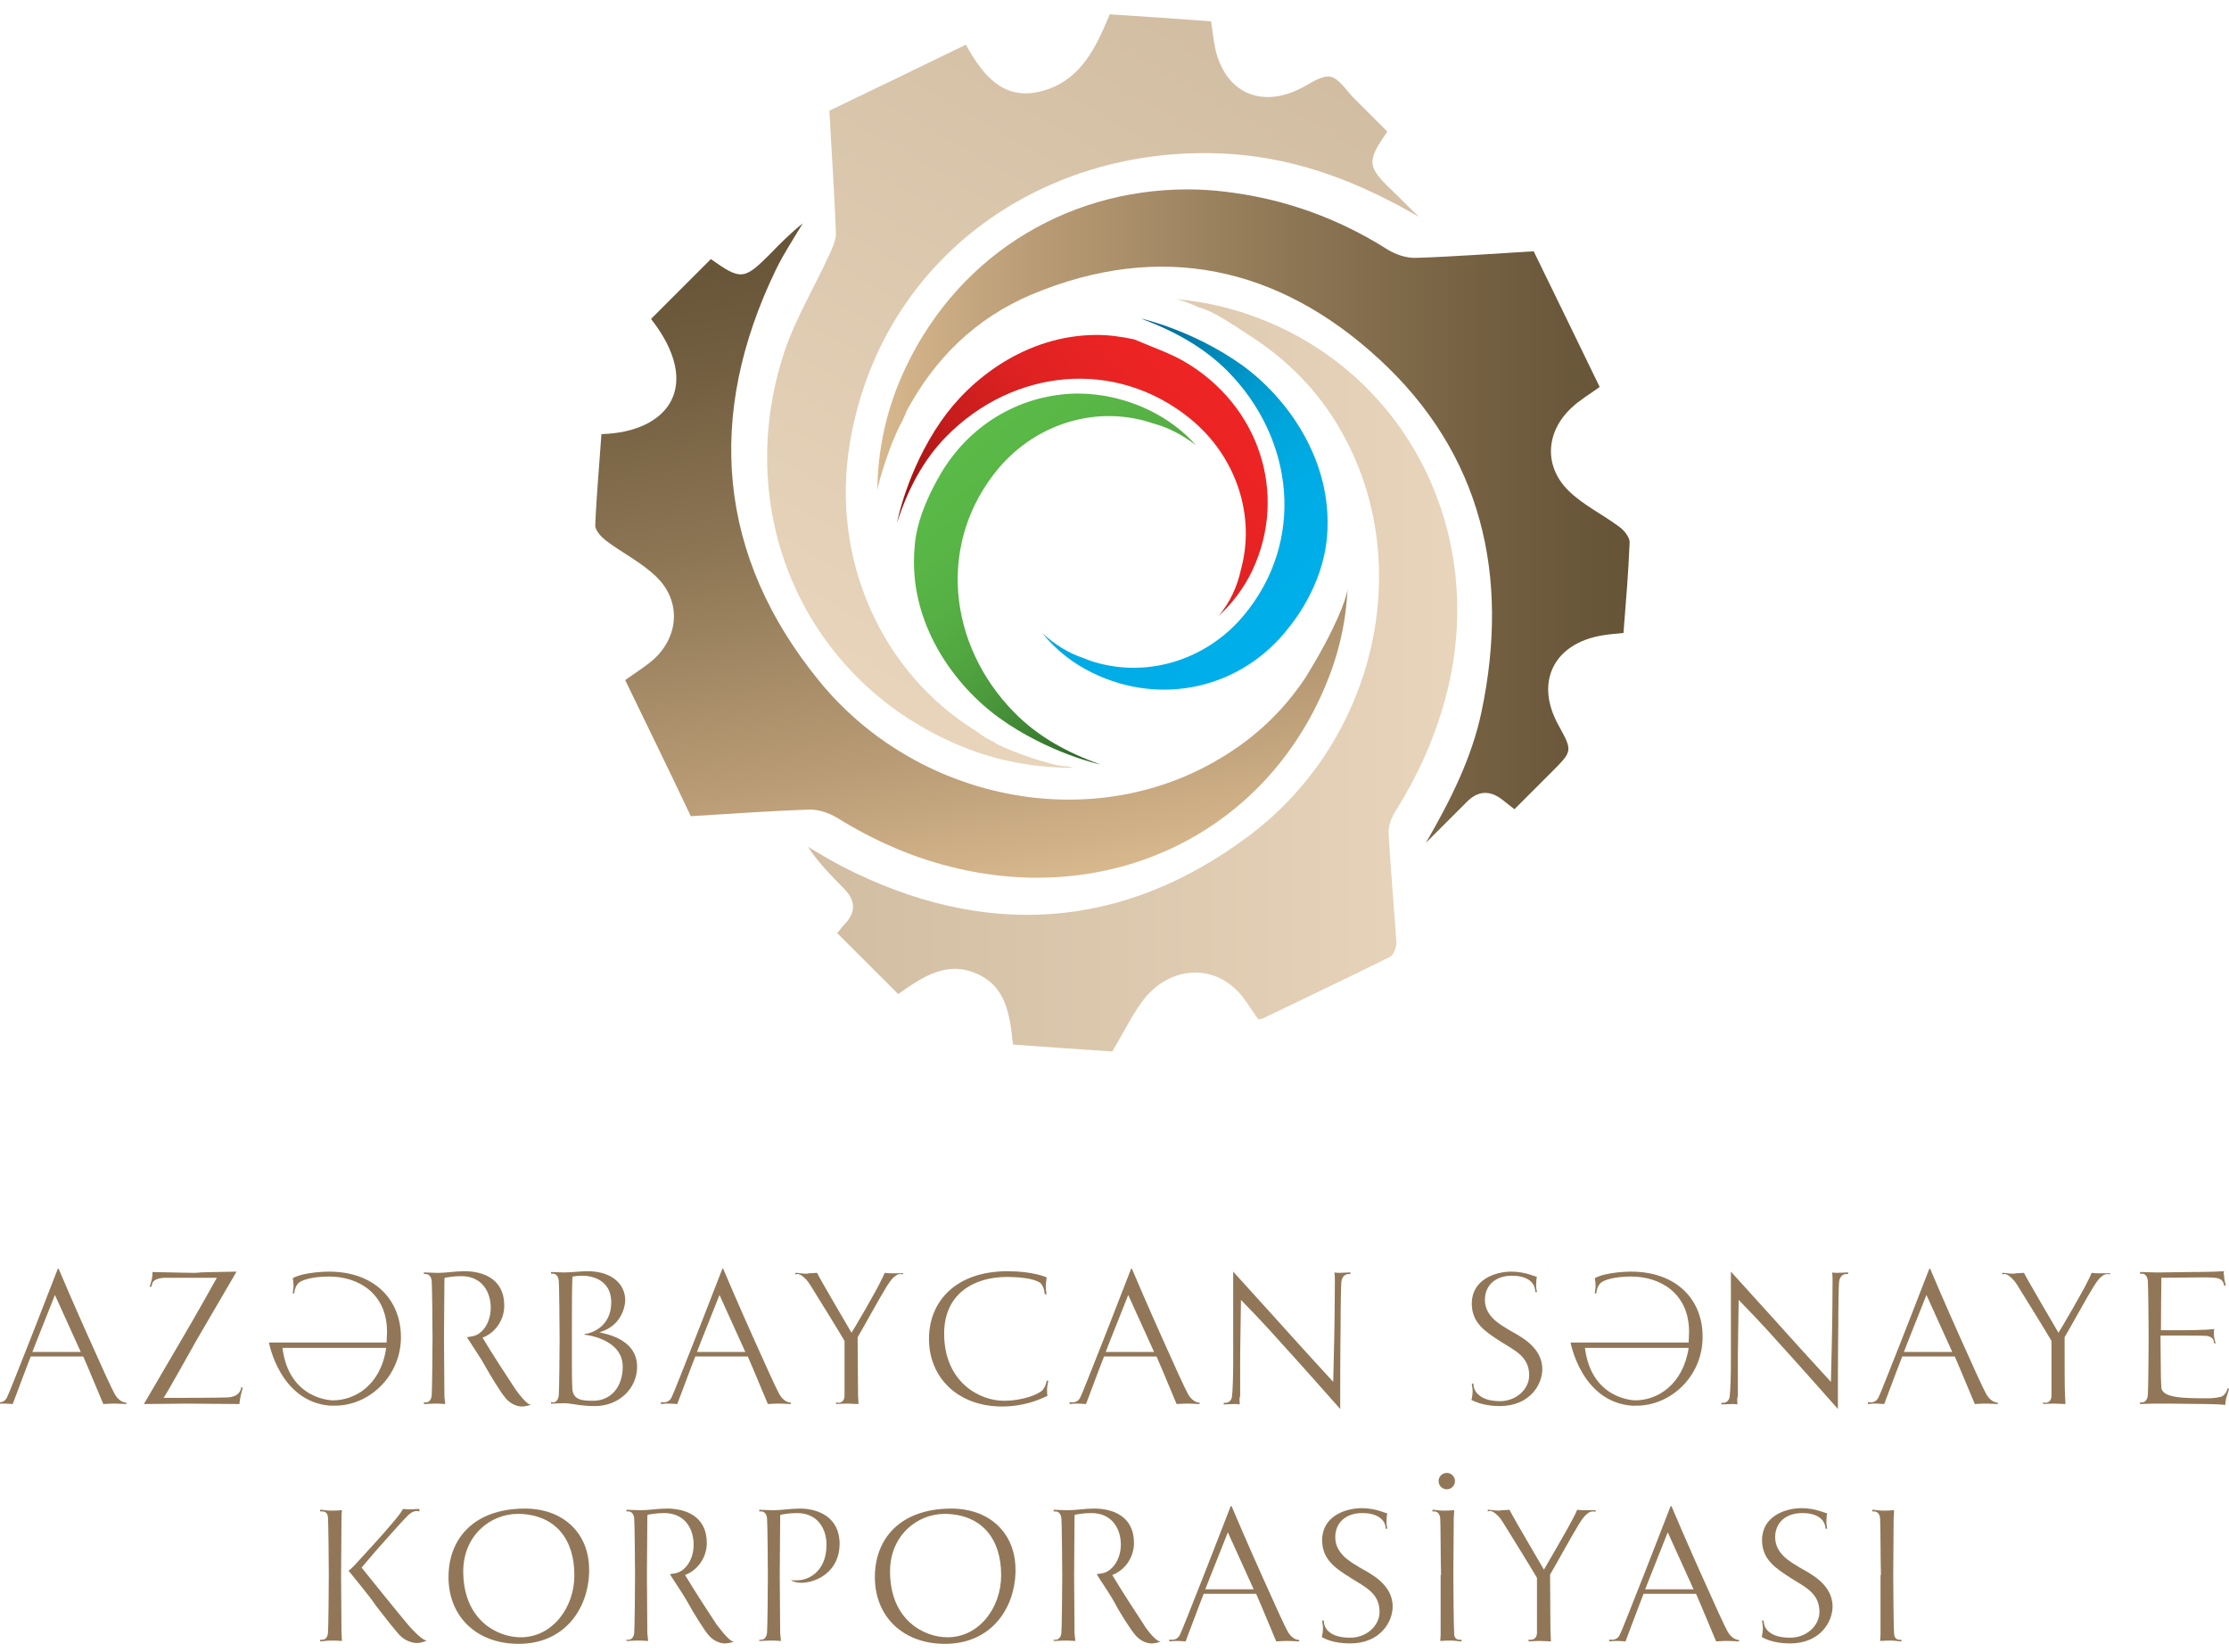 <?xml version="1.0" encoding="utf-8"?>
<!-- Generator: Adobe Illustrator 25.4.1, SVG Export Plug-In . SVG Version: 6.00 Build 0)  -->
<svg version="1.1" id="Layer_1" xmlns="http://www.w3.org/2000/svg" xmlns:xlink="http://www.w3.org/1999/xlink" x="0px" y="0px"
	 viewBox="0 0 543.7 402.9" style="enable-background:new 0 0 543.7 402.9;" xml:space="preserve">
<style type="text/css">
	
		.st0{clip-path:url(#SVGID_00000010993339620408966870000007015140192921730464_);fill:url(#SVGID_00000053535682110928820450000015494566674963744168_);}
	
		.st1{clip-path:url(#SVGID_00000127004785361420083150000002339289213407585203_);fill:url(#SVGID_00000027563583397038243080000015648730026957301151_);}
	
		.st2{clip-path:url(#SVGID_00000110437632752189704140000005338095403289357498_);fill:url(#SVGID_00000023245569881101240910000011057538652394150544_);}
	.st3{opacity:0.6;fill:url(#SVGID_00000034793494332837725780000010421194532206993574_);}
	.st4{fill:url(#SVGID_00000144319270914548605860000006837889566935202445_);}
	.st5{fill:url(#SVGID_00000062152471800158266230000015309205893287443077_);}
	.st6{opacity:0.6;fill:url(#SVGID_00000165213346767633870690000008994403664286999721_);}
	.st7{fill:#917757;}
</style>
<g>
	<defs>
		<path id="SVGID_1_" d="M229.5,115.5c-5.1,8.7-6.2,14.7-6.4,17.9c-1.7,18.6,9.8,33.9,20.6,41.7c11.9,8.6,24.7,11.4,24.7,11.4
			c-8-2.9-15.1-6.7-21-12.7c-16.3-16.6-18.9-41.6-3.8-59.6c9.4-11.1,24.3-15.5,37.7-10.9c0.1,0,0.2,0.1,0.4,0.1
			c3.5,1,6.9,2.8,10,5.2c-3.2-3.6-6.9-6.3-11.1-8.4c-5.7-2.8-11.8-4.2-17.7-4.2C249.6,96.1,236.9,103,229.5,115.5"/>
	</defs>
	<clipPath id="SVGID_00000178918151160073805680000007633586924453001619_">
		<use xlink:href="#SVGID_1_"  style="overflow:visible;"/>
	</clipPath>
	
		<linearGradient id="SVGID_00000103958307606452737240000018079930339648282813_" gradientUnits="userSpaceOnUse" x1="-14.972" y1="632.144" x2="-11.09" y2="632.144" gradientTransform="matrix(13.623 16.002 -16.002 13.623 10550.356 -8260.629)">
		<stop  offset="0" style="stop-color:#5ABA47"/>
		<stop  offset="0.177" style="stop-color:#58B646"/>
		<stop  offset="0.336" style="stop-color:#56B044"/>
		<stop  offset="0.488" style="stop-color:#51A640"/>
		<stop  offset="0.636" style="stop-color:#4A983B"/>
		<stop  offset="0.78" style="stop-color:#3F8534"/>
		<stop  offset="0.92" style="stop-color:#316E29"/>
		<stop  offset="1" style="stop-color:#275F22"/>
	</linearGradient>
	
		<polygon style="clip-path:url(#SVGID_00000178918151160073805680000007633586924453001619_);fill:url(#SVGID_00000103958307606452737240000018079930339648282813_);" points="
		176.8,134.1 250.9,221.2 336.3,148.6 262.1,61.5 	"/>
</g>
<g>
	<defs>
		<path id="SVGID_00000072242449624901789900000004598017043731723445_" d="M229.5,102.8c-8.3,12-10.7,24.7-10.7,24.7
			c2.6-8,6.3-15.2,12.1-21.1c16.2-16.4,41.1-19.2,59.5-4.2c11.1,9.1,15.9,23.5,12.3,36.7c-0.9,4.2-2.7,8.1-5.5,11.4
			c3.5-3.2,6.3-7,8.3-11.2c8.7-18.6,1.7-40.2-16.6-50.9c-3.8-2.2-8.1-3.6-12.2-5.4c-3.2-0.7-6.3-1.1-9.3-1.1
			C250.1,81.8,236.5,92.6,229.5,102.8"/>
	</defs>
	<clipPath id="SVGID_00000155108943105446956800000013612132245327106719_">
		<use xlink:href="#SVGID_00000072242449624901789900000004598017043731723445_"  style="overflow:visible;"/>
	</clipPath>
	
		<linearGradient id="SVGID_00000082353638922782574720000012818108041287504770_" gradientUnits="userSpaceOnUse" x1="-16.164" y1="612.876" x2="-12.283" y2="612.876" gradientTransform="matrix(-15.589 13.739 -13.739 -15.589 8462.852 9867.637)">
		<stop  offset="0" style="stop-color:#EE2424"/>
		<stop  offset="0.203" style="stop-color:#E92323"/>
		<stop  offset="0.385" style="stop-color:#E02222"/>
		<stop  offset="0.559" style="stop-color:#D21F1F"/>
		<stop  offset="0.728" style="stop-color:#BF1B1B"/>
		<stop  offset="0.892" style="stop-color:#A61412"/>
		<stop  offset="1" style="stop-color:#920D09"/>
	</linearGradient>
	
		<polygon style="clip-path:url(#SVGID_00000155108943105446956800000013612132245327106719_);fill:url(#SVGID_00000082353638922782574720000012818108041287504770_);" points="
		272.4,34.5 184.7,111.7 260.4,197.6 348,120.4 	"/>
</g>
<g>
	<defs>
		<path id="SVGID_00000044176290031707522100000011426784552977709743_" d="M299.4,90.5c16.4,16.6,19,41.6,4,59.6
			c-9.3,11.2-24.3,15.6-37.7,11c-0.5-0.2-0.9-0.4-1.5-0.6c-3.6-1.2-7-3.3-10-6.1c3.4,4.2,7.5,7.4,12.2,9.7
			c16.9,8.3,36.4,3.8,47.8-10.8c1.1-1.4,8.5-10.3,9.5-22.5c1.5-18.6-9.9-33.9-20.7-41.7c-12-8.6-24.7-11.4-24.7-11.4
			C286.3,80.7,293.5,84.6,299.4,90.5"/>
	</defs>
	<clipPath id="SVGID_00000172410144394301137140000008541122553610993832_">
		<use xlink:href="#SVGID_00000044176290031707522100000011426784552977709743_"  style="overflow:visible;"/>
	</clipPath>
	
		<linearGradient id="SVGID_00000179636538063377624360000000079444053161493159_" gradientUnits="userSpaceOnUse" x1="-35.651" y1="614.284" x2="-31.77" y2="614.284" gradientTransform="matrix(-13.654 -15.951 15.951 -13.654 -9970.728 7973.075)">
		<stop  offset="0" style="stop-color:#00AEE9"/>
		<stop  offset="5.763710e-02" style="stop-color:#00AEE9"/>
		<stop  offset="0.324" style="stop-color:#00ACE5"/>
		<stop  offset="0.491" style="stop-color:#00A5DB"/>
		<stop  offset="0.631" style="stop-color:#009ACE"/>
		<stop  offset="0.755" style="stop-color:#008CBD"/>
		<stop  offset="0.87" style="stop-color:#007BA9"/>
		<stop  offset="0.976" style="stop-color:#006792"/>
		<stop  offset="1" style="stop-color:#00628D"/>
	</linearGradient>
	
		<polygon style="clip-path:url(#SVGID_00000172410144394301137140000008541122553610993832_);fill:url(#SVGID_00000179636538063377624360000000079444053161493159_);" points="
		372,132.5 295.2,42.8 207.4,117.9 284.2,207.7 	"/>
</g>
<linearGradient id="SVGID_00000103231645743601543560000015643712602550434178_" gradientUnits="userSpaceOnUse" x1="296.281" y1="2.297" x2="202.589" y2="164.576">
	<stop  offset="0" style="stop-color:#B39164"/>
	<stop  offset="1" style="stop-color:#D8B88D"/>
</linearGradient>
<path style="opacity:0.6;fill:url(#SVGID_00000103231645743601543560000015643712602550434178_);" d="M339.8,46.7
	c-6.4-6.1-6.5-7.2-1.4-14.6c-2.6-2.6-5.2-5.2-7.9-7.9c-2-1.9-3.7-5-6-5.5c-2.2-0.4-5,1.8-7.5,3c-9.6,4.7-18,0.8-20.5-9.5
	c-0.5-2.2-0.7-4.5-1.1-7c-8.4-0.6-16.6-1.2-24.7-1.7c-3.4,8.1-6.9,15.6-15.5,18.4c-10,3.3-15.3-3.2-19.6-11
	c-11.7,5.7-23.1,11.2-33.3,16.1c0.6,10.6,1.2,20.1,1.6,29.7c0.1,1.7-0.8,3.6-1.5,5.2c-3.6,7.9-8.2,15.5-11,23.7
	c-13.1,39.3,4.7,79.9,41.8,95.9c9,3.9,18.5,5.8,28.6,5.8c-0.4-0.1-0.8-0.2-1.1-0.3c-2-0.1-3.9-0.5-5.7-1.1
	c-1.5-0.3-10.2-3.2-12.6-4.9c-1.5-0.7-2.9-1.6-4.2-2.6c-23.4-14.4-35.6-42.2-30.9-70.3c7.6-45.6,48-73.7,93.4-70.5
	c16.4,1.2,31.1,7,45.4,15.3C344.1,51,342,48.8,339.8,46.7"/>
<linearGradient id="SVGID_00000078026374785101773600000013196345695434686351_" gradientUnits="userSpaceOnUse" x1="397.638" y1="125.928" x2="213.982" y2="125.928">
	<stop  offset="0" style="stop-color:#665436"/>
	<stop  offset="0.156" style="stop-color:#705C3E"/>
	<stop  offset="0.448" style="stop-color:#8D7654"/>
	<stop  offset="0.843" style="stop-color:#C0A27B"/>
	<stop  offset="1" style="stop-color:#D8B88D"/>
</linearGradient>
<path style="fill:url(#SVGID_00000078026374785101773600000013196345695434686351_);" d="M219.8,92.1c-3.7,8.6-5.7,17.7-5.8,27.5
	c0.3-2.4,3.2-10.9,4.1-12.7c0.6-1.5,1.3-3,2.1-4.4c0.2-0.6,0.5-1.2,0.8-1.8c0,0,0,0-0.1,0c7.1-13.4,17.2-23.1,30.6-28.8
	c31.6-13.3,60.5-6.8,84.9,15.7c25.1,23.1,31.9,52.9,25,85.9c-2.4,11.5-7.7,21.9-13.6,32.1c3.3-3.3,6.6-6.6,9.9-9.9
	c2.8-2.9,5.8-3,8.9-0.5c0.9,0.7,1.8,1.4,2.8,2.2c3.2-3.2,6.1-6.1,9.1-9.1c5.1-5.1,5.1-5.1,1.7-11.3c-5.9-10.5-1.3-20,10.6-22
	c1.7-0.3,3.4-0.4,5.2-0.6c0.6-7.5,1.2-14.7,1.5-22c0.1-1.2-1.2-2.9-2.4-3.8c-4.1-3.1-9-5.4-12.6-9c-6-6-5.4-14.3,0.8-20.1
	c2-1.9,4.4-3.3,6.9-5.1c-5.5-11.4-11.1-22.8-16.1-33.1c-10.2,0.6-19.4,1.3-28.7,1.6c-2.3,0.1-4.9-0.8-6.9-2
	c-9.3-5.9-19.3-10.1-30-12.5c-6.4-1.4-12.7-2.2-18.8-2.2C259.3,46.2,232.3,63.3,219.8,92.1"/>
<linearGradient id="SVGID_00000104687056715752792720000008162015488152784542_" gradientUnits="userSpaceOnUse" x1="221.729" y1="49.913" x2="250.968" y2="215.738">
	<stop  offset="0" style="stop-color:#665436"/>
	<stop  offset="0.156" style="stop-color:#705C3E"/>
	<stop  offset="0.448" style="stop-color:#8D7654"/>
	<stop  offset="0.843" style="stop-color:#C0A27B"/>
	<stop  offset="1" style="stop-color:#D8B88D"/>
</linearGradient>
<path style="fill:url(#SVGID_00000104687056715752792720000008162015488152784542_);" d="M187.8,62c-6.3,6.3-7.1,6.4-14.4,1.2
	l-14.6,14.6c12.6,16.1,4.6,27.6-12.1,28.1c-0.5,7.4-1.2,14.8-1.5,22.2c-0.1,1.2,1.4,2.8,2.5,3.7c4.1,3.1,9,5.5,12.6,9.1
	c5.8,5.8,5.3,14.2-0.7,19.8c-2.1,1.9-4.6,3.4-7.1,5.2c5.5,11.4,11.1,22.8,16,33.2c10.3-0.6,19.5-1.3,28.8-1.6c2.3-0.1,4.9,0.8,6.9,2
	c9.2,5.7,19,10,29.6,12.4c38.3,8.8,74.7-9.2,89.5-44.6c3.2-7.6,5-15.4,5.4-23.6c-0.3,2.5-3,9.8-10.2,21.5
	c-5.5,8.3-12.5,14.9-21.2,20c-31.7,18.8-74,9.8-97.5-19.1C175,135.7,172,101.4,189.3,65.7c1.9-3.9,4.3-7.5,6.5-11.2
	C192.9,56.8,190.3,59.4,187.8,62"/>
<linearGradient id="SVGID_00000020378486342530685410000005206377641761334149_" gradientUnits="userSpaceOnUse" x1="197.136" y1="164.849" x2="355.398" y2="164.849">
	<stop  offset="0" style="stop-color:#B39164"/>
	<stop  offset="1" style="stop-color:#D8B88D"/>
</linearGradient>
<path style="opacity:0.6;fill:url(#SVGID_00000020378486342530685410000005206377641761334149_);" d="M353.1,168.2
	c9.2-37.8-9.2-75.3-44.1-89.8c-7.1-2.9-14.4-4.8-22.1-5.4c1.9,0.4,3.6,1.1,5.3,1.9c1.7,0.5,3.4,1.2,4.9,2.1c1.1,0.6,2.2,1.3,3.3,2
	c0.7,0.4,1.4,0.8,2,1.3c0.6,0.4,1.2,0.7,1.7,1.1c8.8,5.5,16.2,12.6,21.7,21.5c20.2,32.5,10.6,77.3-21.3,101.1
	c-30.8,23-64.5,25.1-99,7.4c-2.9-1.5-5.6-3.2-8.4-4.8c2.6,4,5.8,7.1,8.9,10.3c2.9,3,2.7,5.9-0.2,8.8c-0.6,0.6-1,1.3-1.6,1.9
	l14.9,14.9c5.9-4.2,11.8-8.2,19.1-5c7.4,3.2,8.1,10.3,8.9,17.3c8.3,0.6,16.4,1.2,24.2,1.7c2.6-4.3,4.6-8.5,7.3-12.2
	c6-8.1,16.1-9.4,22.8-3c2.2,2,3.6,4.8,5.5,7.3c0.4,0,0.8,0,1.2-0.2c10.4-5,20.7-9.9,31-15c0.9-0.5,1.6-2.5,1.5-3.7
	c-0.6-8.8-1.4-17.7-1.9-26.5c-0.1-1.7,0.7-3.7,1.6-5.2C346.1,188.8,350.5,178.9,353.1,168.2"/>
<path class="st7" d="M30.8,342.1v0.4h-0.2c-0.3,0-1.4-0.1-2.4-0.1h-0.7c0,0-0.8,0-2.3,0.1c-3.1-7.5-4.9-11.6-4.9-11.6H7.5
	c0,0-1.5,3.8-4.4,11.6c-1.1-0.1-2.1-0.1-2.1-0.1H0.5c-0.8,0-0.8,0.1-1.2,0.1c0,0-0.1,0-0.2-0.1v-0.4c0.2,0.1,0.5,0.1,0.5,0.1
	c0.5,0,1.5,0,2.1-1.2c0.3-0.5,2.9-7.1,5.7-14.2c0,0,3.3-8.4,6.7-17.2h0.2c3.6,8.5,7.2,16.5,7.2,16.5c3.2,7.2,5.9,13.1,6.5,14.1
	c0.8,1.4,1.9,2,2.5,2C30.3,342.2,30.6,342.2,30.8,342.1 M19.7,329.8c0,0-1-2.2-6.3-13.9c-4.6,11.5-5.5,13.9-5.5,13.9H19.7z"/>
<path class="st7" d="M59.2,338.6c-0.4,1.3-0.5,2-0.5,2c-0.2,0.8-0.3,1.8-0.3,1.9c-10.8-0.1-12.9-0.1-12.9-0.1s-2.1,0-10.4,0.1
	c6.1-10.4,9.3-15.9,9.3-15.9s3.2-5.4,8.5-14.9h-5.3c-5.8,0-7.2,0-7.2,0c-1.9,0-3.2,0.6-3.3,1.6c0,0-0.1,0.2-0.2,0.6l-0.4,0
	c0.3-0.9,0.5-1.7,0.5-1.7c0.2-0.7,0.2-1.8,0.2-1.9c5.4,0.1,8.3,0.2,9.9,0.2c1.3,0,1.7-0.1,1.7-0.1s2-0.1,8.9-0.2
	c-8,13.7-9.8,16.8-9.8,16.8c-1.7,3-6.9,12.4-8,14c13,0,15.3-0.1,15.3-0.1c1.9,0,3.2-0.8,3.5-1.9c0,0,0.1-0.2,0.2-0.7L59.2,338.6z"/>
<path class="st7" d="M129.5,342.7c-1,0.3-1.8,0.4-2.2,0.4h-0.2c-1.4-0.1-2.9-0.9-3.9-2.2c-0.9-1-3.7-5.5-5-7.9
	c-0.8-1.5-3-4.7-4.3-6.8c0.7-0.1,1.2-0.2,1.2-0.2c2.6-0.4,4.6-3.4,4.6-7c0-3.8-2.1-7.7-7.2-7.7c-1.9,0-3.4,0.3-4,0.4
	c-0.1,0.2-0.1,0.1-0.1,0.7c0,0.6-0.1,11.4-0.1,14c0,2.6,0.1,13.7,0.1,14.2c0.1,1,0,0.2,0.2,1.9c-1.3-0.1-2.1-0.1-2.1-0.1H106
	c-1,0-1.9,0.1-2.3,0.1h-0.3v-0.4c0.3,0,0.5,0,0.5,0c0.7,0,1.3-0.6,1.4-1.7c0.1-0.9,0.2-10.9,0.2-14c0-2.4-0.1-13-0.2-13.9
	c-0.1-1.1-0.7-1.7-1.4-1.7c0,0-0.3,0-0.5,0v-0.4h0.3c0.6,0,1.7,0.1,2.9,0.1h0.4c1.9,0,4-0.4,6.3-0.4c4.3,0,9.7,1.7,9.7,8.4
	c0,3.6-2.3,6.7-5.3,7.8c2.2,3.7,6.1,9.7,7.7,12.1C125.4,338.4,128.1,342.5,129.5,342.7"/>
<path class="st7" d="M155.4,333.4c0,5.3-4.4,9.6-10.3,9.6c-3.7,0-5.7-0.7-7.5-0.7c-1.1,0-2.3,0.1-2.9,0.1h-0.3V342
	c0.3,0.1,0.5,0.1,0.5,0.1c0.7,0,1.3-0.6,1.4-1.8c0.1-0.9,0.2-10.8,0.2-13.9c0-2.3-0.1-13.1-0.2-13.9c-0.1-1.2-0.7-1.8-1.4-1.8
	c0,0-0.3,0-0.5,0v-0.4c0.1,0,0.2,0,0.2,0c0.5,0,1.8,0.1,3.1,0.1c1.5,0,4-0.3,5.6-0.3c5.9,0,9.2,3.1,9.2,7.1c0,0,0,6-6.3,7.8
	C147,325.3,155.4,326.3,155.4,333.4 M151.9,333.4c0-6.8-9-7.8-9.3-7.8v-0.2c1.2,0,6.5-1.5,6.5-7.7c0-5.1-4.1-6.5-7.1-6.5
	c-0.9,0-1.8,0.1-2.3,0.2c0,0.2-0.1,0.2-0.1,0.8c-0.1,0.6-0.1,11.6-0.1,14.2v4.3c0,2.8,0,6.1,0.1,8c0.1,2.9,2.7,3,4.9,3
	C149.1,341.8,151.9,338.2,151.9,333.4"/>
<path class="st7" d="M192.9,342.1v0.4h-0.2c-0.3,0-1.4-0.1-2.4-0.1h-0.7c0,0-0.8,0-2.3,0.1c-3.1-7.5-4.9-11.6-4.9-11.6h-12.8
	c0,0-1.5,3.8-4.4,11.6c-1.1-0.1-2.1-0.1-2.1-0.1h-0.5c-0.8,0-0.8,0.1-1.2,0.1c0,0-0.1,0-0.2-0.1v-0.4c0.2,0.1,0.5,0.1,0.5,0.1
	c0.5,0,1.5,0,2.1-1.2c0.3-0.5,2.9-7.1,5.7-14.2c0,0,3.3-8.4,6.7-17.2h0.2c3.6,8.5,7.2,16.5,7.2,16.5c3.2,7.2,5.9,13.1,6.5,14.1
	c0.8,1.4,1.9,2,2.5,2C192.4,342.2,192.7,342.2,192.9,342.1 M181.8,329.8c0,0-1-2.2-6.3-13.9c-4.6,11.5-5.5,13.9-5.5,13.9H181.8z"/>
<path class="st7" d="M220.3,310.5v0.4c-0.2-0.1-0.5-0.1-0.5-0.1c-0.7,0-1,0.1-1.7,0.7c-0.3,0.2-1,1-1.8,2.3
	c-1.4,2.2-6.3,11.1-7.1,12.4v0.2c0,3.1,0.1,13.2,0.1,14c0.1,1.6,0.1,2,0.1,2.1c-1.1,0-1.6-0.1-2.5-0.1c-0.7,0-1.5,0-2.9,0.1
	c0-0.1-0.1-0.2-0.1-0.3c0,0,0.1-0.1,0.1-0.1c0.2,0.1,0.4,0.1,0.5,0.1c1.1,0,1.5-0.9,1.5-1.7v-13.4c0,0-1.5-2.6-8.4-13.7
	c-0.6-1-1.8-2.3-2.8-2.6c0,0-0.1,0-0.3,0c-0.1,0-0.3,0-0.5,0.1v-0.4h0.3c0.4,0,1.3,0.2,2.3,0.2c0.2,0,0.5,0,0.7-0.1c0,0,0.8,0,2-0.1
	c0.8,1.7,8.4,14.6,8.4,14.6c0.1,0,6.4-10.8,7.2-12.7c0,0,0.5-0.9,0.9-1.9c0.7,0.1,1.2,0.1,1.6,0.1h0.7c0.5,0,1,0,1.3,0H220.3z"/>
<path class="st7" d="M255.1,313.7v0.3c0,0.2,0,0.7,0.2,1.7h-0.5v-0.1c0-0.4-0.1-1.5-0.9-2.5c-0.9-0.9-3.9-1.6-8.3-1.6
	c-7.9,0-15.3,4-15.3,13.8c0,12,8.8,16.4,14.5,16.4c4.9,0,8.3-1.6,9.3-2.4c0.9-0.8,1.2-2.2,1.2-2.5h0.4c-0.2,1-0.3,1.9-0.3,1.9
	c0,0.6,0,1.5,0.1,1.8c-4.1,2-7.8,2.6-11.1,2.6c-10.6,0-17.8-6.9-17.8-16.5c0-9.1,6.5-16.5,19.2-16.5c6,0,9.3,1.4,9.5,1.5
	C255.3,311.8,255.1,313.1,255.1,313.7"/>
<path class="st7" d="M292.6,342.1v0.4h-0.2c-0.3,0-1.4-0.1-2.4-0.1h-0.7c0,0-0.8,0-2.3,0.1c-3.1-7.5-4.9-11.6-4.9-11.6h-12.8
	c0,0-1.5,3.8-4.4,11.6c-1.1-0.1-2.1-0.1-2.1-0.1h-0.5c-0.8,0-0.8,0.1-1.2,0.1c0,0-0.1,0-0.2-0.1v-0.4c0.2,0.1,0.5,0.1,0.5,0.1
	c0.5,0,1.5,0,2.1-1.2c0.3-0.5,2.9-7.1,5.7-14.2c0,0,3.3-8.4,6.7-17.2h0.2c3.6,8.5,7.2,16.5,7.2,16.5c3.2,7.2,5.9,13.1,6.5,14.1
	c0.8,1.4,1.9,2,2.5,2C292.1,342.2,292.4,342.2,292.6,342.1 M281.5,329.8c0,0-1-2.2-6.3-13.9c-4.6,11.5-5.5,13.9-5.5,13.9H281.5z"/>
<path class="st7" d="M302.4,342.6c-0.4-0.1-1.2-0.1-1.2-0.1c-1.3,0-2.1,0.1-2.5,0.1h-0.2v-0.4c0.2,0,0.5,0,0.5,0
	c0.7,0,1.4-0.6,1.5-1.5c0.2-1.4,0.3-5.3,0.3-8.5v-22c8.9,9.8,14.2,15.7,14.2,15.7s5.4,6,10.2,11.2c0.2-7.5,0.3-13.6,0.3-13.6
	s0.1-6.1,0.1-11.1c0-1.6-0.1-1.8-0.1-2c0.4,0.1,1.2,0.1,1.2,0.1c1.1,0,1.9-0.1,2.4-0.1h0.3v0.4c-0.2,0-0.5,0-0.5,0
	c-0.8,0-1.5,0.6-1.7,1.8c-0.1,0.8-0.2,5.8-0.2,10.9c0,0-0.1,5.1-0.1,20.2c-9.9-11.2-14.3-16-14.3-16s-4.3-4.9-9.9-10.6
	c-0.2,11-0.2,15-0.2,15c0,5.3,0,7.7,0,8.4C302.3,341.5,302.3,340.9,302.4,342.6"/>
<path class="st7" d="M358.9,341.5c0.1-0.1,0.3-1.4,0.3-2v-0.2c0,0,0-0.5-0.2-1.8h0.4c0,0.3,0,1.5,1,2.5c0.9,0.9,2.4,1.8,5.5,1.8
	c3.9,0,7.1-2.9,7.1-6.3c0-4.6-3.6-6.1-6.9-8.2c-3.7-2.4-7.1-4.5-7.1-9.3c0-5.8,5.6-7.8,9.7-7.8c3.3,0,6,1.3,6.2,1.3
	c-0.1,0.1-0.2,1.1-0.2,1.8v0.3c0,0.2,0,0.7,0.2,1.6h-0.4v-0.1c0-0.3-0.1-1.5-1-2.4c-0.9-0.9-2.4-1.5-4.7-1.5c-4.1,0-6.6,2.4-6.6,5.9
	c0,4.1,3.9,6.1,6,7.4c2.2,1.3,8,3.9,8,9.5c0,3.7-3,9-10.4,9C361.5,343,359.2,341.6,358.9,341.5"/>
<path class="st7" d="M423.8,342.6c-0.4-0.1-1.2-0.1-1.2-0.1c-1.3,0-2.1,0.1-2.5,0.1h-0.2v-0.4c0.2,0,0.5,0,0.5,0
	c0.7,0,1.4-0.6,1.5-1.5c0.2-1.4,0.3-5.3,0.3-8.5v-22c8.9,9.8,14.2,15.7,14.2,15.7s5.4,6,10.2,11.2c0.2-7.5,0.3-13.6,0.3-13.6
	s0.1-6.1,0.1-11.1c0-1.6-0.1-1.8-0.1-2c0.4,0.1,1.2,0.1,1.2,0.1c1.1,0,1.9-0.1,2.4-0.1h0.3v0.4c-0.2,0-0.5,0-0.5,0
	c-0.8,0-1.5,0.6-1.7,1.8c-0.1,0.8-0.2,5.8-0.2,10.9c0,0-0.1,5.1-0.1,20.2c-9.9-11.2-14.3-16-14.3-16s-4.3-4.9-9.9-10.6
	c-0.2,11-0.2,15-0.2,15c0,5.3,0,7.7,0,8.4C423.7,341.5,423.7,340.9,423.8,342.6"/>
<path class="st7" d="M487.3,342.1v0.4h-0.2c-0.3,0-1.4-0.1-2.4-0.1h-0.7c0,0-0.8,0-2.3,0.1c-3.1-7.5-4.9-11.6-4.9-11.6h-12.8
	c0,0-1.5,3.8-4.4,11.6c-1.1-0.1-2.1-0.1-2.1-0.1h-0.5c-0.8,0-0.8,0.1-1.2,0.1c0,0-0.1,0-0.2-0.1v-0.4c0.2,0.1,0.5,0.1,0.5,0.1
	c0.5,0,1.5,0,2.1-1.2c0.3-0.5,2.9-7.1,5.7-14.2c0,0,3.3-8.4,6.7-17.2h0.2c3.6,8.5,7.2,16.5,7.2,16.5c3.2,7.2,5.9,13.1,6.5,14.1
	c0.8,1.4,1.9,2,2.5,2C486.8,342.2,487.1,342.2,487.3,342.1 M476.2,329.8c0,0-1-2.2-6.3-13.9c-4.6,11.5-5.5,13.9-5.5,13.9H476.2z"/>
<path class="st7" d="M514.7,310.5v0.4c-0.2-0.1-0.5-0.1-0.5-0.1c-0.7,0-1,0.1-1.7,0.7c-0.3,0.2-1,1-1.8,2.3
	c-1.4,2.2-6.3,11.1-7.1,12.4v0.2c0,3.1,0,13.2,0.1,14c0.1,1.6,0.1,2,0.1,2.1c-1.1,0-1.6-0.1-2.5-0.1c-0.7,0-1.5,0-2.9,0.1
	c0-0.1-0.1-0.2-0.1-0.3c0,0,0.1-0.1,0.1-0.1c0.2,0.1,0.4,0.1,0.5,0.1c1.1,0,1.5-0.9,1.5-1.7v-13.4c0,0-1.5-2.6-8.4-13.7
	c-0.6-1-1.8-2.3-2.8-2.6c0,0-0.1,0-0.3,0c-0.1,0-0.3,0-0.5,0.1v-0.4h0.3c0.4,0,1.3,0.2,2.3,0.2c0.2,0,0.5,0,0.7-0.1c0,0,0.8,0,2-0.1
	c0.8,1.7,8.4,14.6,8.4,14.6c0.1,0,6.4-10.8,7.2-12.7c0,0,0.5-0.9,0.9-1.9c0.7,0.1,1.2,0.1,1.6,0.1h0.7c0.5,0,1,0,1.2,0H514.7z"/>
<path class="st7" d="M543.2,339.2c0,0,0.1-0.1,0.1-0.5h0.4c0,0.1,0,0.1-0.1,0.5c-0.1,0.4-0.4,1.2-0.6,1.9c-0.1,0.5-0.2,1.3-0.2,1.6
	c-2.3-0.2-4.9-0.2-4.9-0.2c-1.8,0-7-0.1-8.5-0.1c-2.2,0-3.9,0-3.9,0c-1.3,0-2.9,0.1-3.4,0.1H522v-0.4c0.3,0,0.5,0,0.5,0
	c0.7,0,1.3-0.6,1.4-1.8c0.1-0.9,0.2-10.9,0.2-14c0-2.3-0.1-12.9-0.2-13.8c-0.1-1.2-0.7-1.8-1.4-1.8c0,0-0.3,0-0.5,0v-0.4h0.4
	c0.7,0,2.4,0.1,3.5,0.1c0.3,0,0.7,0,1.1,0l6.9-0.1c0,0,6,0,8.6-0.2c-0.1,0.3-0.1,0.4-0.1,0.6c0,0.2,0.1,0.3,0.1,0.6
	c0,0.4,0.1,1,0.2,1.4c0.1,0.3,0.2,0.8,0.2,0.9h-0.4c0-0.3-0.1-0.5-0.1-0.5c-0.2-0.5-0.4-1-1.5-1.3c-0.4-0.1-2-0.2-2.8-0.2
	c-2.3,0-9.6,0.1-10.9,0.1v0.6c0,0.5-0.1,8.3-0.1,12.2h5c0,0,6.1,0,8-0.3c-0.1,0.6-0.1,0.7-0.1,1.2c0,0.4,0.1,1,0.2,1.4
	c0.1,0.4,0.2,0.8,0.3,0.9h-0.4c-0.1-0.3-0.1-0.5-0.1-0.5c-0.1-0.5-0.4-1-1.5-1.3c-0.5-0.1-5.7-0.1-6.5-0.1h-5v0.4
	c0,2.6,0.1,9.5,0.1,10c0,0.8,0.1,1.4,0.1,2.2c0.1,2.7,5.7,2.7,11.5,2.7c0.8,0,1.9-0.1,2.7-0.3C542.4,340.7,543,339.7,543.2,339.2
	L543.2,339.2z"/>
<path class="st7" d="M83.3,398.5c0.1,1,0,0.1,0.1,1.8c-1.3-0.1-2.1-0.1-2.1-0.1h-0.6c-1.1,0-2,0.2-2.4,0.2c0,0-0.1,0-0.2,0V400h0.5
	c0.7,0,1.3-0.5,1.4-1.7c0.1-0.9,0.2-10.9,0.2-14c0-2.4-0.1-13.3-0.2-14.1c-0.1-1.2-0.7-1.5-1.4-1.5c0,0-0.3,0-0.5,0v-0.4h0.3
	c0.4,0,1.2,0.2,2.2,0.2c0.2,0,0.4,0,0.7,0c0,0,0.8,0,2.1-0.1c-0.1,1.7-0.1,0.8-0.1,1.8c0,0.6-0.1,11.6-0.1,14.2
	C83.2,386.9,83.3,398,83.3,398.5 M102.3,368.3v0.4c-0.3-0.1-0.6-0.1-0.6-0.1c-1,0-1.8,0.6-2.8,1.7c-1.2,1.2-5.5,6.1-6.5,7.2
	c0,0-1,1.1-4.2,4.9c8.5,10.6,11.3,13.9,11.3,13.9s3.2,3.8,4.6,3.9c-1.3,0.6-2.3,0.6-2.3,0.6c-1.4,0-3-0.6-4.2-1.8
	c-1-1-4.3-5.2-5.9-7.3c-1.5-2.3-6.2-7.9-6.4-8.2l-0.3-0.3c0.3-0.2,0.8-0.7,0.8-0.7c0.4-0.3,1.6-1.7,5.1-5.5c3.5-3.8,6.3-7.2,6.7-7.8
	c0,0,0.4-0.6,0.7-1.1c1,0.1,1.7,0.1,1.7,0.1c0.7,0,1.4-0.1,1.7-0.1H102.3z"/>
<path class="st7" d="M109.4,384.7c0-9.1,5.9-16.6,18.5-16.7h0.1c9.5,0,15.7,6.1,15.7,14.9v0.8c-0.3,8.8-6,17.3-17.2,17.3
	C116.3,401,109.4,394.4,109.4,384.7 M140.1,384.2c0-8.6-4.5-14.6-13.3-14.9h-0.5c-6.8,0-13.3,5.4-13.3,14c0,12,8.4,16.1,14,16.1
	c7.8,0,13.1-7.3,13.1-15.1V384.2z"/>
<path class="st7" d="M179,400.5c-1,0.3-1.8,0.4-2.2,0.4h-0.2c-1.4-0.1-2.9-0.9-3.9-2.2c-0.9-1-3.7-5.5-5-7.9c-0.8-1.5-3-4.7-4.3-6.8
	c0.7-0.1,1.2-0.2,1.2-0.2c2.6-0.4,4.6-3.4,4.6-7c0-3.8-2.1-7.7-7.2-7.7c-1.9,0-3.4,0.3-4,0.4c-0.1,0.2-0.1,0.1-0.1,0.7
	c0,0.6-0.1,11.4-0.1,14c0,2.6,0.1,13.7,0.1,14.2c0.1,1,0,0.2,0.2,1.9c-1.3-0.1-2.1-0.1-2.1-0.1h-0.6c-1,0-1.9,0.1-2.3,0.1h-0.3V400
	c0.3,0,0.5,0,0.5,0c0.7,0,1.3-0.6,1.4-1.7c0.1-0.9,0.2-10.9,0.2-14c0-2.4-0.1-13-0.2-13.9c-0.1-1.1-0.7-1.7-1.4-1.7c0,0-0.3,0-0.5,0
	v-0.4h0.3c0.6,0,1.7,0.1,2.9,0.1h0.4c1.9,0,4-0.4,6.3-0.4c4.3,0,9.7,1.7,9.7,8.4c0,3.6-2.3,6.7-5.3,7.8c2.2,3.7,6.1,9.7,7.7,12.1
	C174.9,396.3,177.6,400.3,179,400.5"/>
<path class="st7" d="M204.8,376.6c0,6.6-5.4,9.5-9.4,9.5c0,0-1.5,0-2.5-0.6c0.9,0,1.5,0,1.5,0h0.2c2.1,0,7-1.7,7-8.7
	c0-3.8-2.1-7.7-7.2-7.7c-1.9,0-3.4,0.3-4,0.4c-0.1,0.2-0.1,0.1-0.1,0.7c0,0.6-0.1,11.4-0.1,14c0,2.6,0.1,13.7,0.1,14.2
	c0.1,1,0,0.2,0.2,1.9c-1.3-0.1-2.1-0.1-2.1-0.1h-0.6c-1,0-1.9,0.1-2.3,0.1h-0.3V400c0.3,0,0.5,0,0.5,0c0.7,0,1.3-0.6,1.4-1.8
	c0.1-0.9,0.2-10.9,0.2-13.9c0-2.4-0.1-13.1-0.2-13.9c-0.1-1.1-0.7-1.7-1.4-1.7c0,0-0.3,0-0.5,0v-0.4h0.3c0.6,0,1.7,0.1,2.9,0.1h0.4
	c1.9,0,4-0.4,6.3-0.4C199.3,368,204.8,369.9,204.8,376.6"/>
<path class="st7" d="M213.4,384.7c0-9.1,5.9-16.6,18.5-16.7h0.1c9.5,0,15.7,6.1,15.7,14.9v0.8c-0.3,8.8-6,17.3-17.2,17.3
	C220.3,401,213.4,394.4,213.4,384.7 M244.2,384.2c0-8.6-4.5-14.6-13.3-14.9h-0.5c-6.8,0-13.3,5.4-13.3,14c0,12,8.4,16.1,14,16.1
	c7.8,0,13.1-7.3,13.1-15.1V384.2z"/>
<path class="st7" d="M283.1,400.5c-1,0.3-1.8,0.4-2.2,0.4h-0.2c-1.4-0.1-2.9-0.9-3.9-2.2c-0.9-1-3.8-5.5-5-7.9
	c-0.8-1.5-3-4.7-4.3-6.8c0.7-0.1,1.3-0.2,1.3-0.2c2.5-0.4,4.6-3.4,4.6-7c0-3.8-2.1-7.7-7.2-7.7c-1.9,0-3.4,0.3-4,0.4
	c-0.1,0.2-0.1,0.1-0.1,0.7c0,0.6-0.1,11.4-0.1,14c0,2.6,0.1,13.7,0.1,14.2c0.1,1,0,0.2,0.2,1.9c-1.3-0.1-2.1-0.1-2.1-0.1h-0.6
	c-1,0-1.9,0.1-2.3,0.1h-0.3V400c0.3,0,0.5,0,0.5,0c0.7,0,1.3-0.6,1.4-1.7c0.1-0.9,0.2-10.9,0.2-14c0-2.4-0.1-13-0.2-13.9
	c-0.1-1.1-0.7-1.7-1.4-1.7c0,0-0.3,0-0.5,0v-0.4h0.3c0.6,0,1.7,0.1,2.9,0.1h0.4c1.9,0,4-0.4,6.3-0.4c4.3,0,9.7,1.7,9.7,8.4
	c0,3.6-2.3,6.7-5.3,7.8c2.2,3.7,6.1,9.7,7.7,12.1C278.9,396.3,281.6,400.3,283.1,400.5"/>
<path class="st7" d="M316.9,400v0.4h-0.2c-0.3,0-1.4-0.1-2.4-0.1h-0.7c0,0-0.8,0-2.3,0.1c-3.1-7.5-4.9-11.6-4.9-11.6h-12.8
	c0,0-1.5,3.8-4.4,11.6c-1.1-0.1-2.1-0.1-2.1-0.1h-0.5c-0.8,0-0.8,0.1-1.2,0.1c0,0-0.1,0-0.2-0.1V400c0.2,0,0.5,0,0.5,0
	c0.5,0,1.5,0,2.1-1.2c0.3-0.5,2.9-7.1,5.7-14.2c0,0,3.3-8.4,6.7-17.2h0.2c3.6,8.5,7.2,16.5,7.2,16.5c3.2,7.2,5.9,13.1,6.5,14.1
	c0.8,1.4,1.9,2,2.5,2C316.4,400.1,316.7,400.1,316.9,400 M305.8,387.7c0,0-1-2.2-6.3-13.9c-4.6,11.5-5.5,13.9-5.5,13.9H305.8z"/>
<path class="st7" d="M322.4,399.3c0.1-0.1,0.3-1.4,0.3-2v-0.2c0,0,0-0.5-0.2-1.8h0.4c0,0.3,0,1.5,1,2.5c0.9,0.9,2.4,1.7,5.5,1.7
	c3.9,0,7.1-2.9,7.1-6.3c0-4.6-3.6-6.1-6.9-8.2c-3.8-2.4-7.1-4.5-7.1-9.3c0-5.8,5.6-7.8,9.7-7.8c3.3,0,6,1.3,6.2,1.3
	c-0.1,0.1-0.2,1.1-0.2,1.8v0.3c0,0.2,0,0.7,0.2,1.6h-0.4V373c0-0.3,0-1.5-1-2.4c-0.9-0.9-2.4-1.5-4.7-1.5c-4.1,0-6.6,2.4-6.6,5.9
	c0,4.1,3.9,6.1,6,7.4c2.2,1.3,8,3.9,8,9.5c0,3.7-3,9-10.4,9C324.9,400.9,322.6,399.5,322.4,399.3"/>
<path class="st7" d="M356,400h0.5v0.4c-0.1,0-0.2,0-0.2,0c-0.4,0-1.4-0.2-2.4-0.2h-0.5c0,0-0.9,0-2.1,0.1c0.1-1.7,0.1-1,0.1-1.9
	c0-0.6,0-11.6,0-14.2h0.1c-0.1-2.4-0.1-12.9-0.2-13.8c-0.1-1.1-0.7-1.7-1.4-1.7c0,0-0.3,0-0.5,0v-0.4h0.3c0.4,0,1.3,0.2,2.2,0.2
	c0.2,0,0.5,0,0.7,0c0,0,0.9,0,2.1-0.1c-0.1,1.7,0,1-0.1,1.9c0,0.6-0.1,11.3-0.1,14c0,3.2,0.1,13.1,0.2,14
	C354.6,399.5,355.3,400,356,400"/>
<path class="st7" d="M389.2,368.4v0.4c-0.2-0.1-0.5-0.1-0.5-0.1c-0.7,0-1,0.1-1.7,0.7c-0.3,0.2-1,1-1.8,2.3
	c-1.4,2.2-6.3,11.1-7.1,12.4v0.2c0,3.1,0.1,13.2,0.1,14c0.1,1.6,0.1,2,0.1,2.1c-1.1,0-1.6-0.1-2.5-0.1c-0.7,0-1.5,0-2.9,0.1
	c0-0.1-0.1-0.2-0.1-0.3c0-0.1,0.1-0.1,0.1-0.1c0.2,0,0.4,0,0.5,0c1.1,0,1.5-0.9,1.5-1.7v-13.4c0,0-1.5-2.6-8.4-13.7
	c-0.6-1-1.8-2.3-2.8-2.6c0,0-0.1,0-0.3,0c-0.1,0-0.3,0-0.5,0.1v-0.4h0.3c0.4,0,1.3,0.2,2.3,0.2c0.2,0,0.5,0,0.7-0.1c0,0,0.8,0,2-0.1
	c0.8,1.7,8.4,14.6,8.4,14.6c0,0,6.3-10.8,7.2-12.7c0,0,0.5-0.9,0.9-1.9c0.7,0.1,1.2,0.1,1.6,0.1h0.7c0.5,0,1,0,1.2,0H389.2z"/>
<path class="st7" d="M424.2,400v0.4H424c-0.3,0-1.4-0.1-2.4-0.1h-0.7c0,0-0.8,0-2.3,0.1c-3.1-7.5-4.9-11.6-4.9-11.6h-12.8
	c0,0-1.5,3.8-4.4,11.6c-1.1-0.1-2.1-0.1-2.1-0.1h-0.5c-0.8,0-0.8,0.1-1.2,0.1c0,0-0.1,0-0.2-0.1V400c0.2,0,0.5,0,0.5,0
	c0.5,0,1.5,0,2.1-1.2c0.3-0.5,2.9-7.1,5.7-14.2c0,0,3.3-8.4,6.7-17.2h0.2c3.6,8.5,7.2,16.5,7.2,16.5c3.2,7.2,5.9,13.1,6.5,14.1
	c0.8,1.4,1.9,2,2.5,2C423.7,400.1,424,400.1,424.2,400 M413.1,387.7c0,0-1-2.2-6.3-13.9c-4.6,11.5-5.5,13.9-5.5,13.9H413.1z"/>
<path class="st7" d="M429.7,399.3c0.1-0.1,0.3-1.4,0.3-2v-0.2c0,0,0-0.5-0.2-1.8h0.4c0,0.3,0,1.5,1,2.5c0.9,0.9,2.4,1.7,5.5,1.7
	c3.9,0,7.1-2.9,7.1-6.3c0-4.6-3.6-6.1-6.9-8.2c-3.7-2.4-7.1-4.5-7.1-9.3c0-5.8,5.6-7.8,9.7-7.8c3.3,0,6,1.3,6.2,1.3
	c-0.1,0.1-0.2,1.1-0.2,1.8v0.3c0,0.2,0,0.7,0.2,1.6h-0.4V373c0-0.3-0.1-1.5-1-2.4c-0.9-0.9-2.4-1.5-4.7-1.5c-4.1,0-6.6,2.4-6.6,5.9
	c0,4.1,3.9,6.1,6,7.4c2.2,1.3,8,3.9,8,9.5c0,3.7-3,9-10.4,9C432.3,400.9,430,399.5,429.7,399.3"/>
<path class="st7" d="M463.3,400h0.5v0.4c-0.1,0-0.2,0-0.2,0c-0.4,0-1.4-0.2-2.4-0.2h-0.5c0,0-0.9,0-2.1,0.1c0.1-1.7,0.1-1,0.1-1.9
	c0-0.6,0-11.6,0-14.2h0.1c-0.1-2.4-0.1-12.9-0.2-13.8c-0.1-1.1-0.7-1.7-1.4-1.7c0,0-0.3,0-0.5,0v-0.4h0.3c0.4,0,1.3,0.2,2.2,0.2
	c0.2,0,0.5,0,0.7,0c0,0,0.9,0,2.1-0.1c-0.1,1.7,0,1-0.1,1.9c0,0.6-0.1,11.3-0.1,14c0,3.2,0.1,13.1,0.2,14
	C462,399.5,462.6,400,463.3,400"/>
<path class="st7" d="M397.8,310.2c0,0-5.9,0-8.8,1.6c0.1,0.3,0.2,1.4,0.2,1.9c0,0,0,0.5-0.2,1.8h0.4c0-0.2,0-1.3,0.9-2.4
	c0.8-0.9,3.6-1.7,7.6-1.7c7.1,0,14.1,4.1,14.1,13.5c0,0.9-0.1,1.8-0.1,2.6h-25.6v0h-3.2c0,0,2.6,14.4,14.9,15.4v0c0.1,0,0.1,0,0.2,0
	c0.2,0,0.4,0,0.6,0v0c8.7,0.2,16.5-7.2,16.5-16.7C415.4,317.3,409.2,310.2,397.8,310.2 M398.9,341.6c0,0-10.7,0-12.3-12.8h25.3
	C410.5,337.9,404.2,341.6,398.9,341.6"/>
<path class="st7" d="M80.2,310.2c0,0-5.9,0-8.8,1.6c0.1,0.3,0.2,1.4,0.2,1.9c0,0,0,0.5-0.2,1.8h0.4c0-0.2,0-1.3,0.9-2.4
	c0.8-0.9,3.6-1.7,7.6-1.7c7.1,0,14.1,4.1,14.1,13.5c0,0.9-0.1,1.8-0.1,2.6H68.8v0h-3.2c0,0,2.6,14.4,14.9,15.4c0,0,0,0,0,0
	c0.1,0,0.1,0,0.2,0c0.2,0,0.4,0,0.6,0v0c8.7,0.2,16.5-7.2,16.5-16.7C97.8,317.3,91.6,310.2,80.2,310.2 M81.2,341.6
	c0,0-10.7,0-12.3-12.8h25.3C92.9,337.9,86.6,341.6,81.2,341.6"/>
<path class="st7" d="M354.9,361.3c0,1.1-0.9,2-2,2c-1.1,0-2-0.9-2-2c0-1.1,0.9-2,2-2C354,359.3,354.9,360.2,354.9,361.3"/>
</svg>
